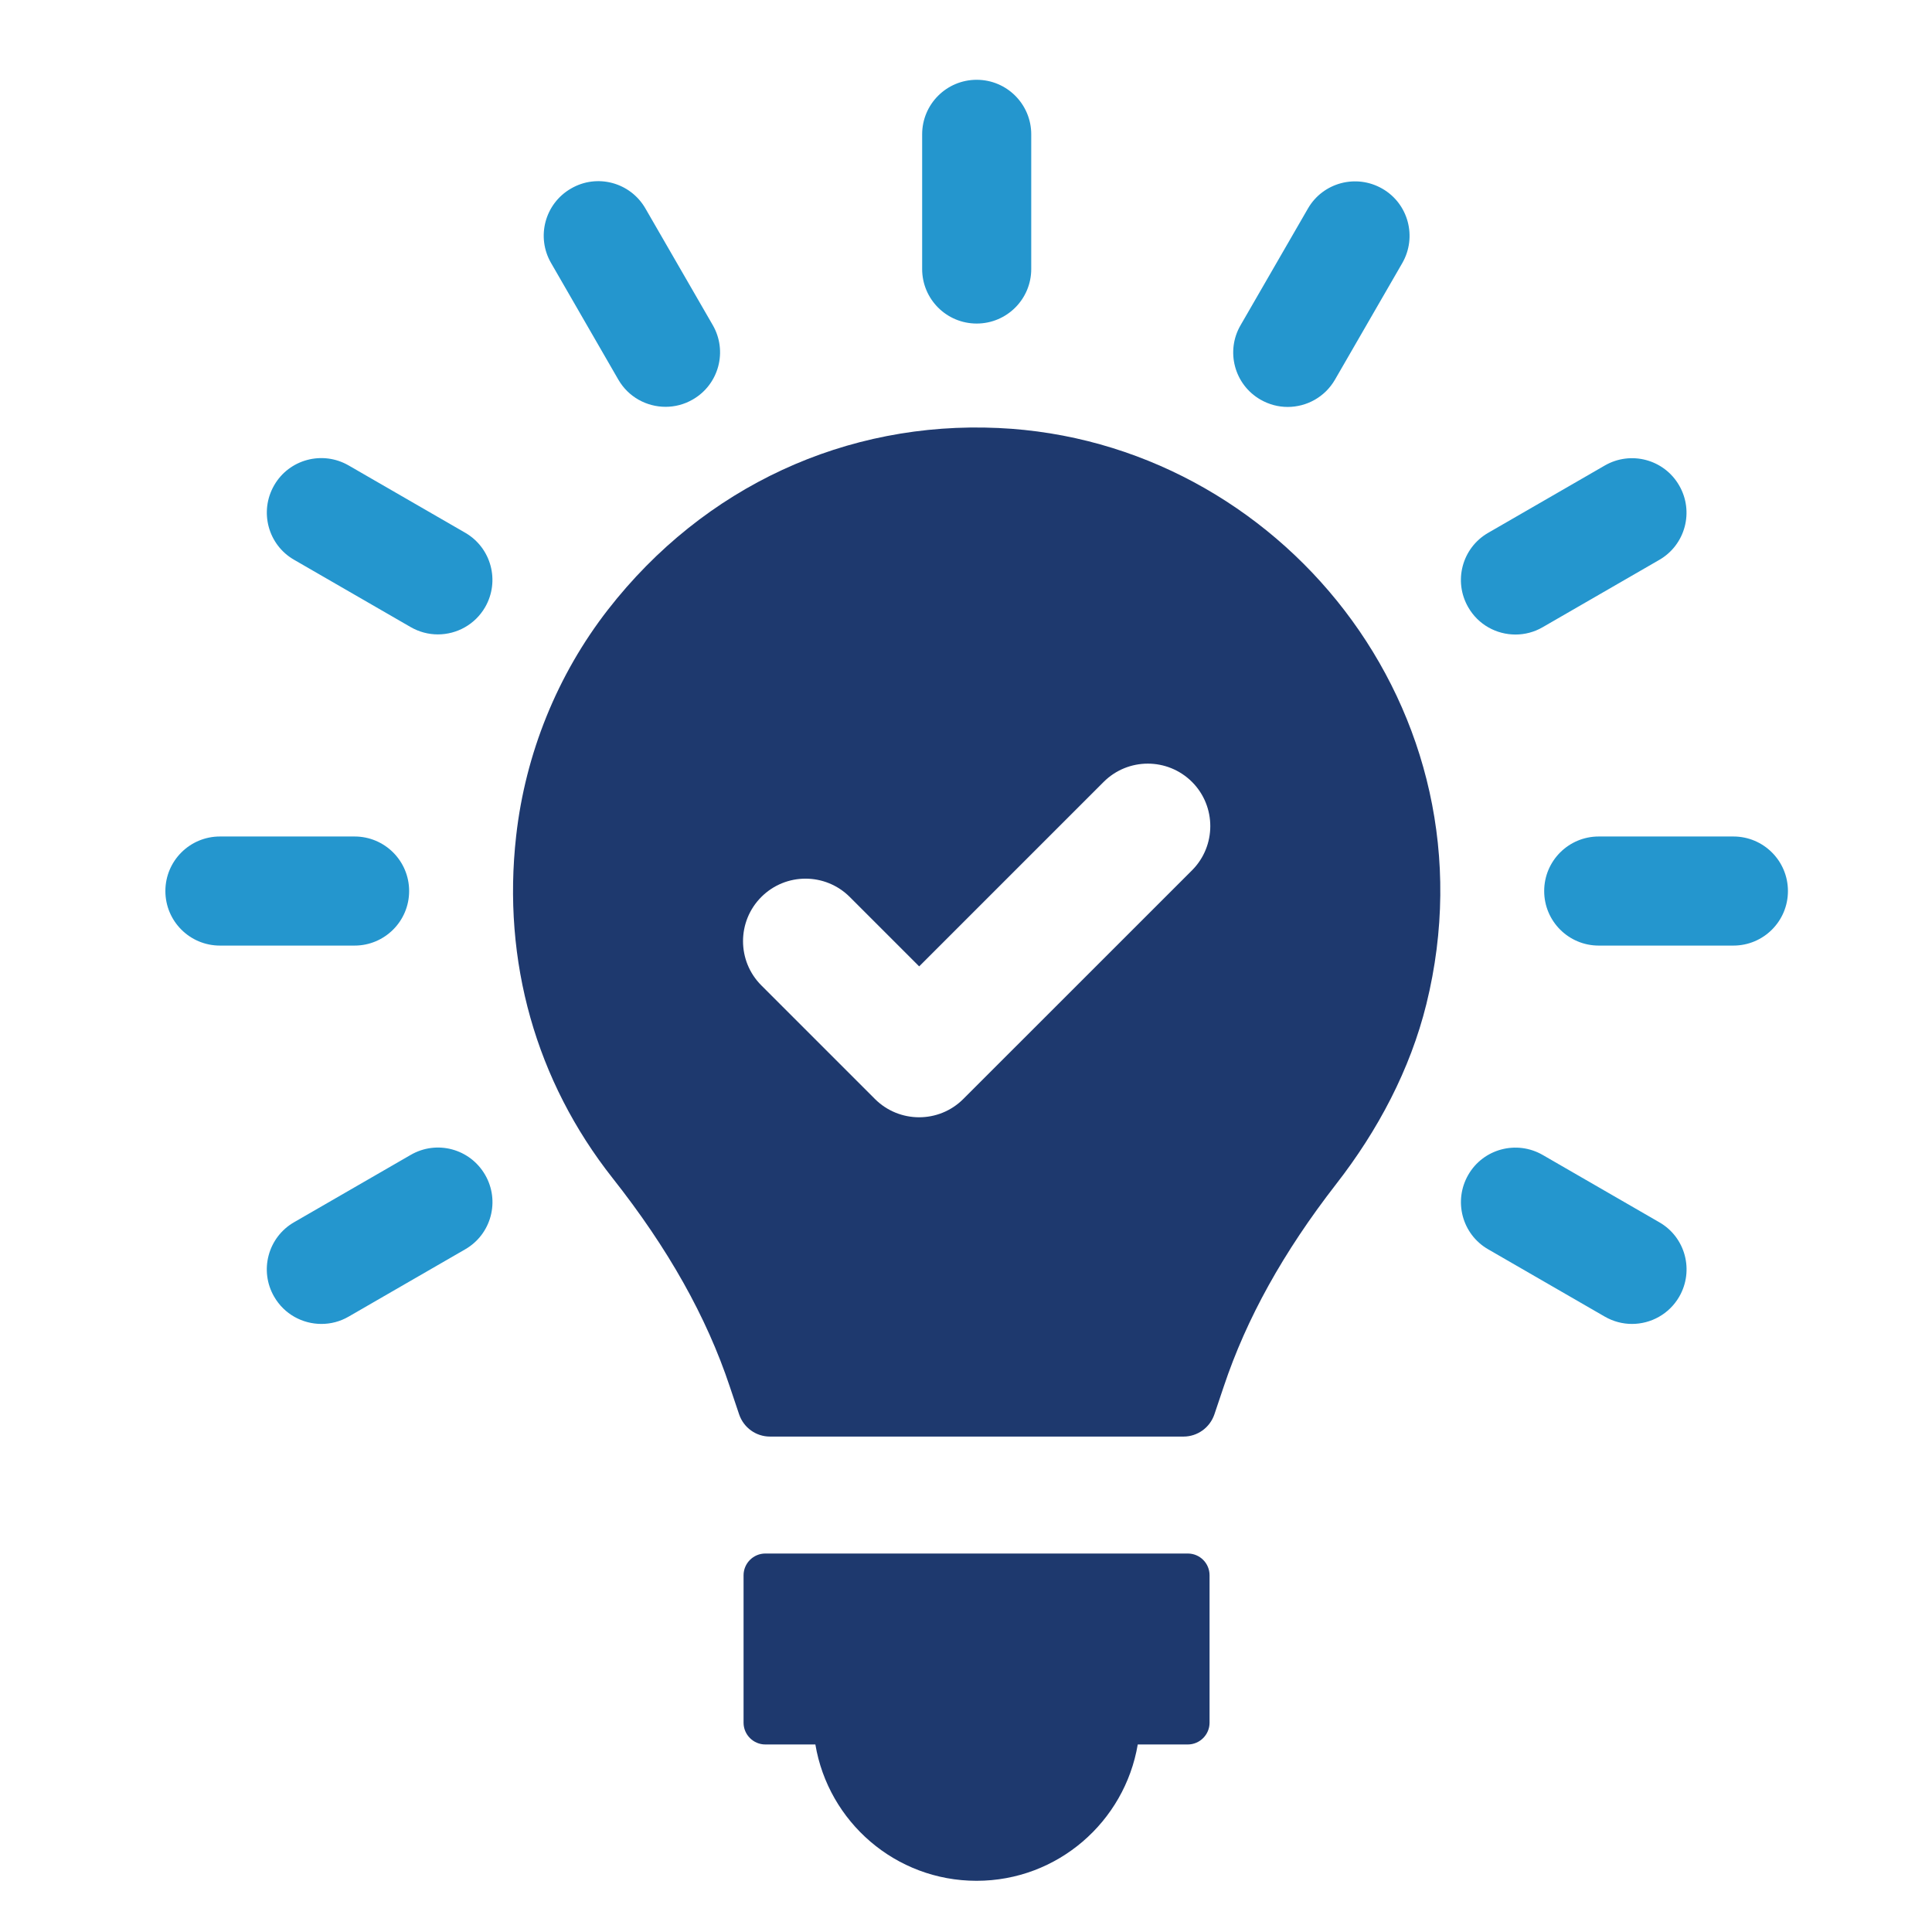 <?xml version="1.0" encoding="utf-8"?>
<!-- Generator: Adobe Illustrator 25.2.0, SVG Export Plug-In . SVG Version: 6.00 Build 0)  -->
<svg version="1.1" id="圖層_1" xmlns="http://www.w3.org/2000/svg" xmlns:xlink="http://www.w3.org/1999/xlink" x="0px" y="0px"
	 viewBox="0 0 300 300" style="enable-background:new 0 0 300 300;" xml:space="preserve">
<style type="text/css">
	.st0{fill:#1E396E;}
	.st1{fill:#2496CE;}
</style>
<g>
	<g>
		<path class="st0" d="M184.44,241.23h-65.6c-1.86,0-3.38,1.52-3.38,3.38v22.89c0,1.86,1.52,3.38,3.38,3.38h7.77
			c2.02,12.01,12.44,21.17,25.03,21.17c12.58,0,23-9.17,25.03-21.17h7.77c1.86,0,3.38-1.52,3.38-3.38v-22.89
			C187.82,242.73,186.3,241.23,184.44,241.23z"/>
		<path class="st1" d="M151.66,50.24c4.68,0,8.47-3.79,8.47-8.47V20.86c0-4.68-3.79-8.47-8.47-8.47c-4.68,0-8.47,3.79-8.47,8.47
			v20.91C143.19,46.45,146.97,50.24,151.66,50.24z"/>
		<path class="st1" d="M96.01,58.94c1.57,2.72,4.41,4.23,7.34,4.23c1.43,0,2.89-0.36,4.23-1.14c4.06-2.34,5.43-7.52,3.09-11.56
			l-10.45-18.1c-2.34-4.06-7.52-5.45-11.56-3.09c-4.06,2.34-5.43,7.52-3.09,11.56L96.01,58.94z"/>
		<path class="st1" d="M72.23,82.72l-18.1-10.45c-4.06-2.34-9.24-0.95-11.56,3.09c-2.34,4.06-0.95,9.24,3.09,11.56l18.1,10.45
			c1.34,0.77,2.79,1.14,4.23,1.14c2.93,0,5.77-1.52,7.34-4.23C77.66,90.24,76.29,85.06,72.23,82.72z"/>
		<path class="st1" d="M63.53,138.36c0-4.68-3.79-8.47-8.47-8.47H34.15c-4.68,0-8.47,3.79-8.47,8.47s3.79,8.47,8.47,8.47h20.91
			C59.72,146.83,63.53,143.05,63.53,138.36z"/>
		<path class="st1" d="M63.76,179.34l-18.1,10.45c-4.06,2.34-5.43,7.52-3.09,11.56c1.57,2.72,4.41,4.23,7.34,4.23
			c1.43,0,2.89-0.36,4.23-1.14l18.1-10.45c4.06-2.34,5.43-7.52,3.09-11.56C72.98,178.37,67.82,176.98,63.76,179.34z"/>
		<path class="st1" d="M257.65,189.79l-18.1-10.45c-4.06-2.34-9.24-0.95-11.56,3.09c-2.34,4.06-0.95,9.24,3.09,11.56l18.1,10.45
			c1.34,0.77,2.79,1.14,4.23,1.14c2.93,0,5.77-1.52,7.34-4.23C263.09,197.29,261.71,192.11,257.65,189.79z"/>
		<path class="st1" d="M269.16,129.89h-20.91c-4.68,0-8.47,3.79-8.47,8.47s3.79,8.47,8.47,8.47h20.91c4.68,0,8.47-3.79,8.47-8.47
			S273.84,129.89,269.16,129.89z"/>
		<path class="st1" d="M235.32,98.53c1.43,0,2.89-0.36,4.23-1.14l18.1-10.45c4.06-2.34,5.43-7.52,3.09-11.56
			c-2.34-4.06-7.52-5.43-11.56-3.09l-18.1,10.45c-4.06,2.34-5.43,7.52-3.09,11.56C229.55,97.02,232.39,98.53,235.32,98.53z"/>
		<path class="st1" d="M195.72,62.05c1.34,0.77,2.79,1.14,4.23,1.14c2.93,0,5.77-1.52,7.34-4.23l10.45-18.1
			c2.34-4.06,0.95-9.24-3.09-11.56c-4.06-2.34-9.24-0.95-11.56,3.09l-10.45,18.1C190.29,54.52,191.66,59.71,195.72,62.05z"/>
	</g>
	<path class="st0" d="M155.02,66.46c-23.57-1.09-45.69,9.04-60.61,28.2c-7.88,10.13-12.83,22.39-14.26,35.13
		c-2.2,19.48,3.09,38.08,14.96,53.13c8.65,10.95,14.6,21.55,18.21,32.39l1.45,4.31c0.7,2.06,2.61,3.45,4.79,3.45h64.22
		c2.16,0,4.09-1.39,4.79-3.45l1.45-4.31c3.54-10.6,9.26-20.89,17.46-31.45c6.47-8.31,11.49-17.76,14.01-27.96
		C232.73,110.29,198.58,68.45,155.02,66.46z M185.09,135.15l-35.51,35.5c-1.9,1.9-4.38,2.84-6.86,2.84c-2.48,0-4.97-0.95-6.86-2.84
		l-17.64-17.64c-3.79-3.79-3.79-9.94,0-13.73c3.79-3.79,9.93-3.79,13.73,0l10.78,10.78l28.64-28.64c3.79-3.79,9.93-3.79,13.73,0
		C188.88,125.21,188.88,131.36,185.09,135.15z"/>
</g>
</svg>
